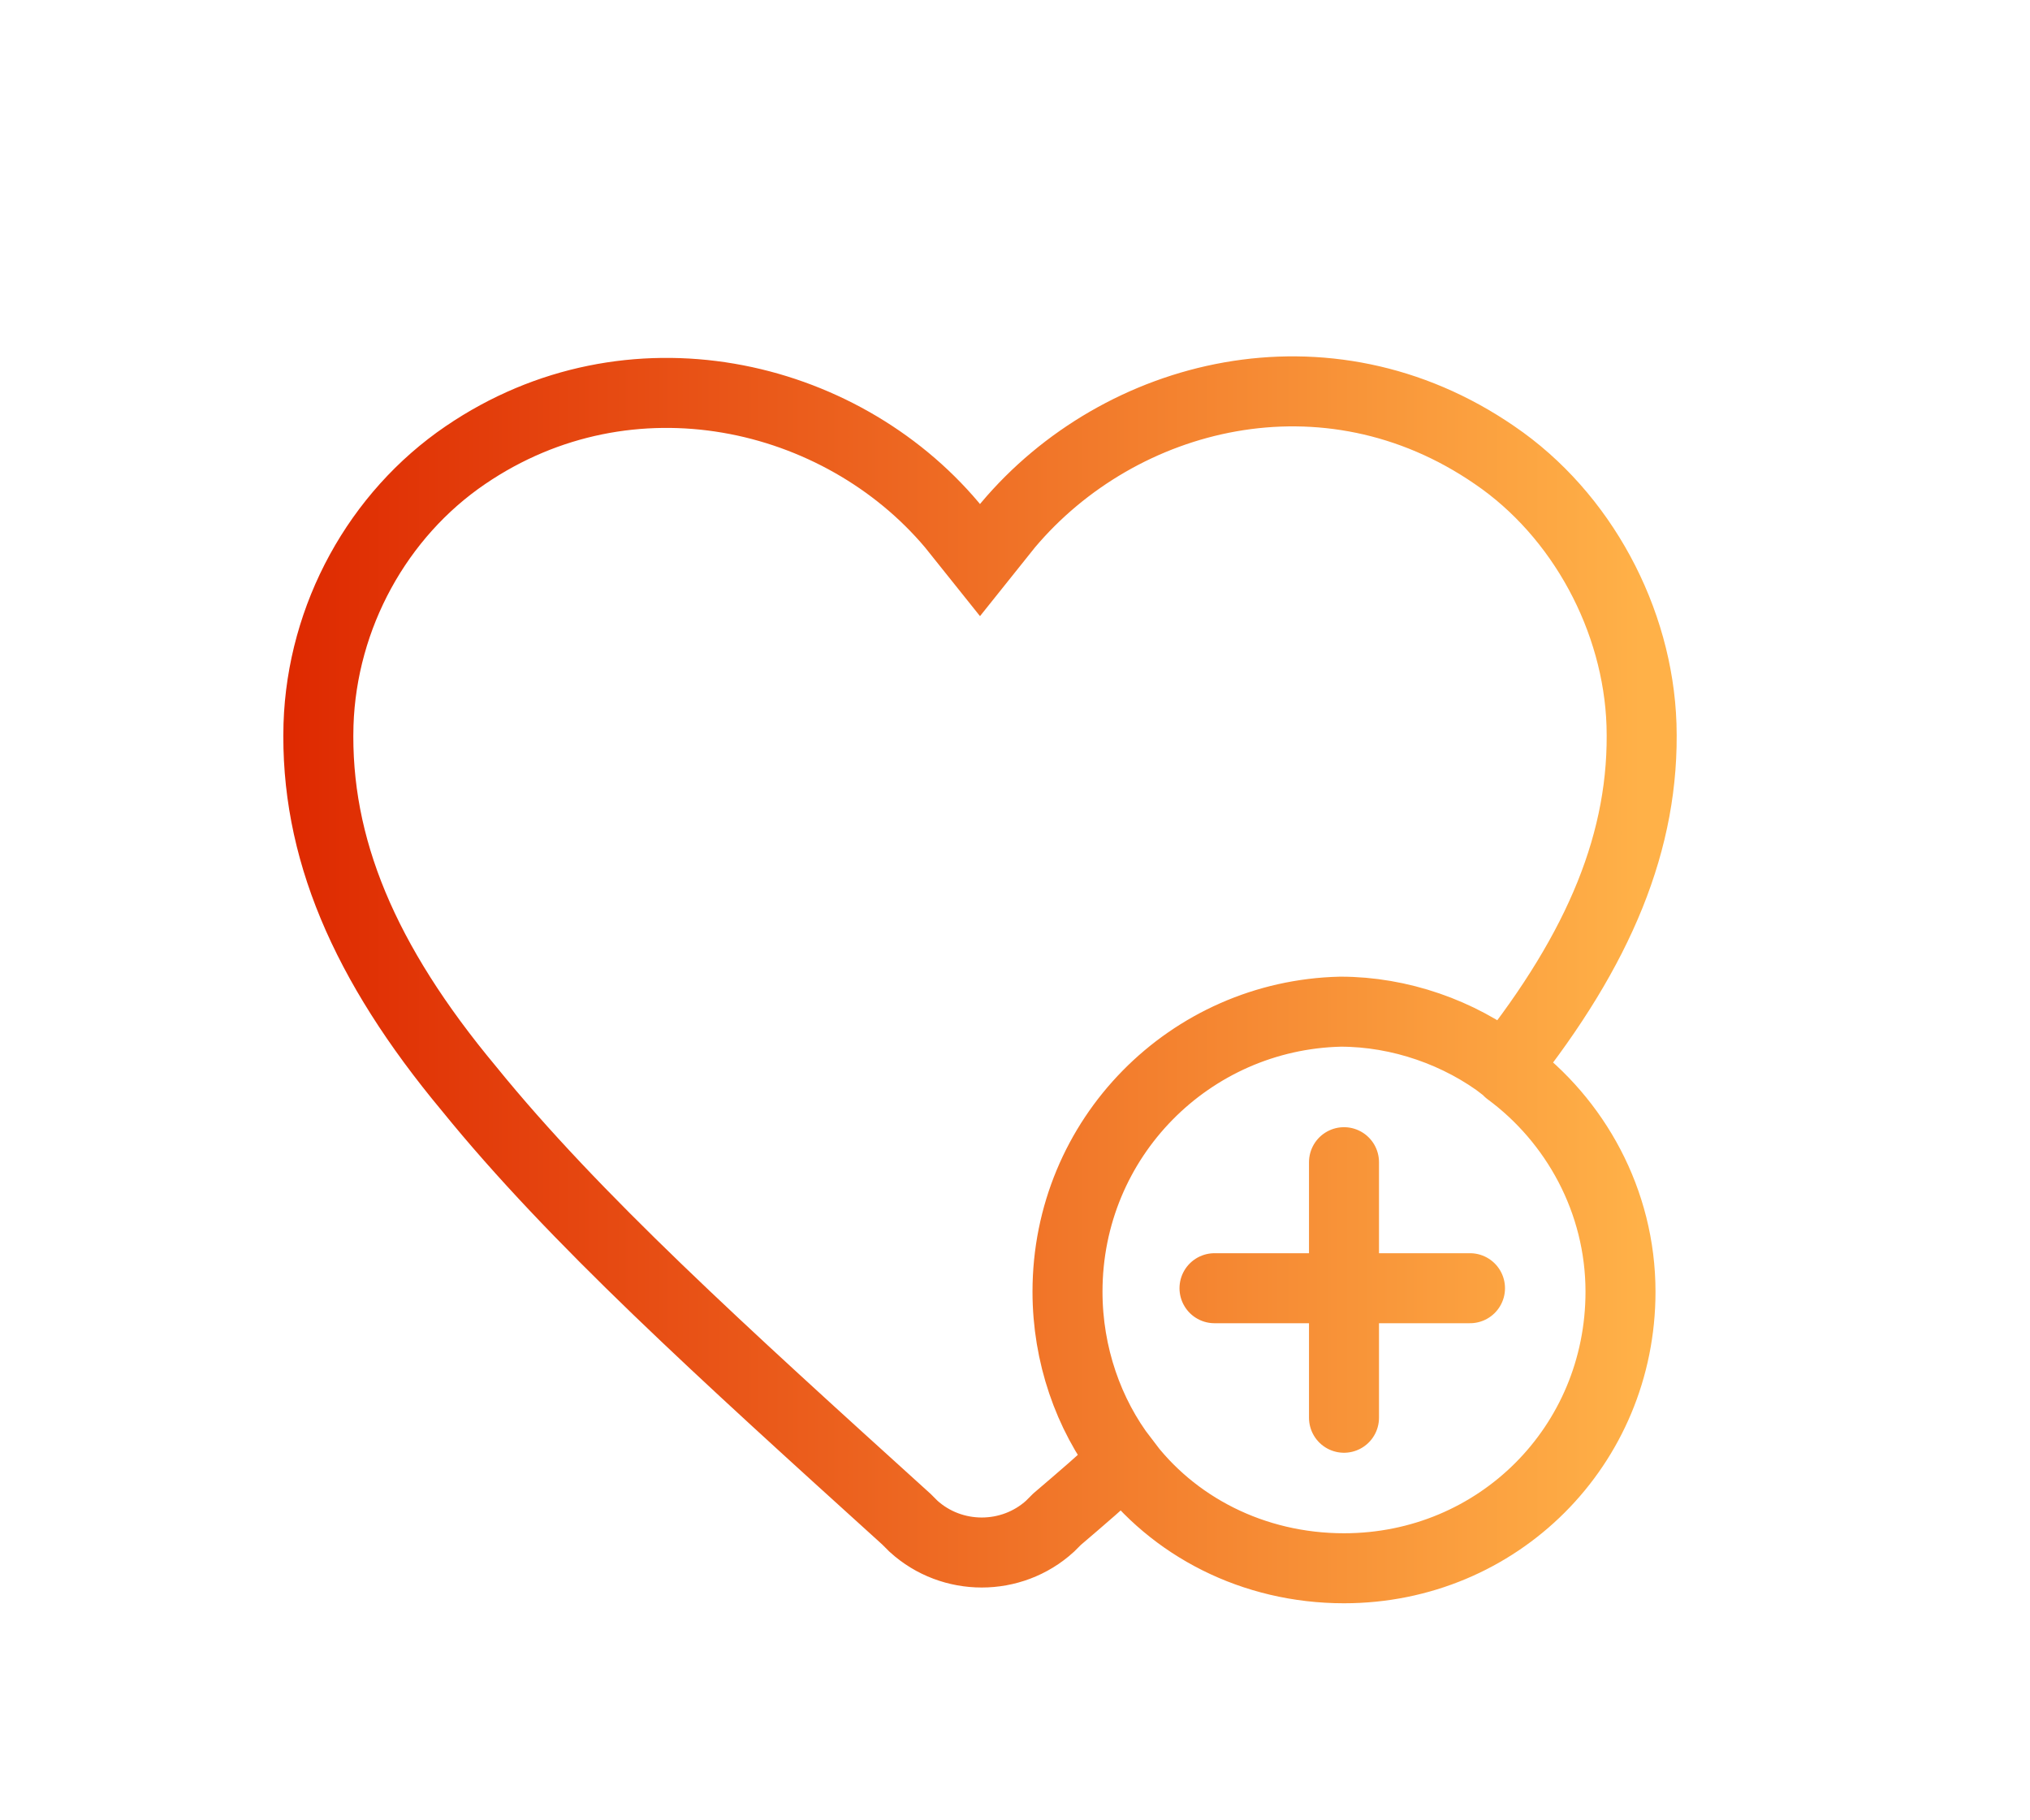 <svg width="58" height="52" viewBox="0 0 58 52" fill="none" xmlns="http://www.w3.org/2000/svg">
<g>
<path d="M32.1 41.7C33.5 43.6 35.8 44.8 38.4 44.8C42.8 44.8 46.3 41.3 46.3 36.9C46.3 34.3 45 32 43.1 30.6M38.4 33.2V40.5M42 36.8H34.7M30.5 36.9C30.5 38.7 31.1 40.4 32.1 41.7C31.5 42.3 30.9 42.8 30.2 43.4L30.1 43.5L30 43.6C28.9 44.6 27.2 44.6 26.1 43.6L25.9 43.4C20.6 38.6 16.4 34.8 13.4 31.1C10.4 27.5 9 24.2 9.1 20.7C9.2 17.6 10.8 14.7 13.3 13C18 9.8 24 11.2 27.2 15L28 16L28.8 15C32 11.2 37.9 9.7 42.7 13C45.2 14.7 46.8 17.7 46.9 20.7C47 24 45.7 27.1 43 30.5C41.7 29.5 40 28.9 38.3 28.9C34 29 30.5 32.5 30.5 36.9Z" stroke="url(#paint0_linear_383_3669)" stroke-width="2" stroke-linecap="round"/>
</g>
<defs>
<filter id="filter0_b_383_3669" x="-4" y="-4" width="66" height="60" filterUnits="userSpaceOnUse" color-interpolation-filters="sRGB">
<feFlood flood-opacity="0" result="BackgroundImageFix"/>
<feGaussianBlur in="BackgroundImage" stdDeviation="2"/>
<feComposite in2="SourceAlpha" operator="in" result="effect1_backgroundBlur_383_3669"/>
<feBlend mode="normal" in="SourceGraphic" in2="effect1_backgroundBlur_383_3669" result="shape"/>
</filter>
<linearGradient id="paint0_linear_383_3669" x1="7.835" y1="27.99" x2="46.905" y2="27.99" gradientUnits="userSpaceOnUse">
<stop stop-color="#DE2800"/>
<stop offset="1" stop-color="#FFB148"/>
</linearGradient>
</defs>
</svg>
